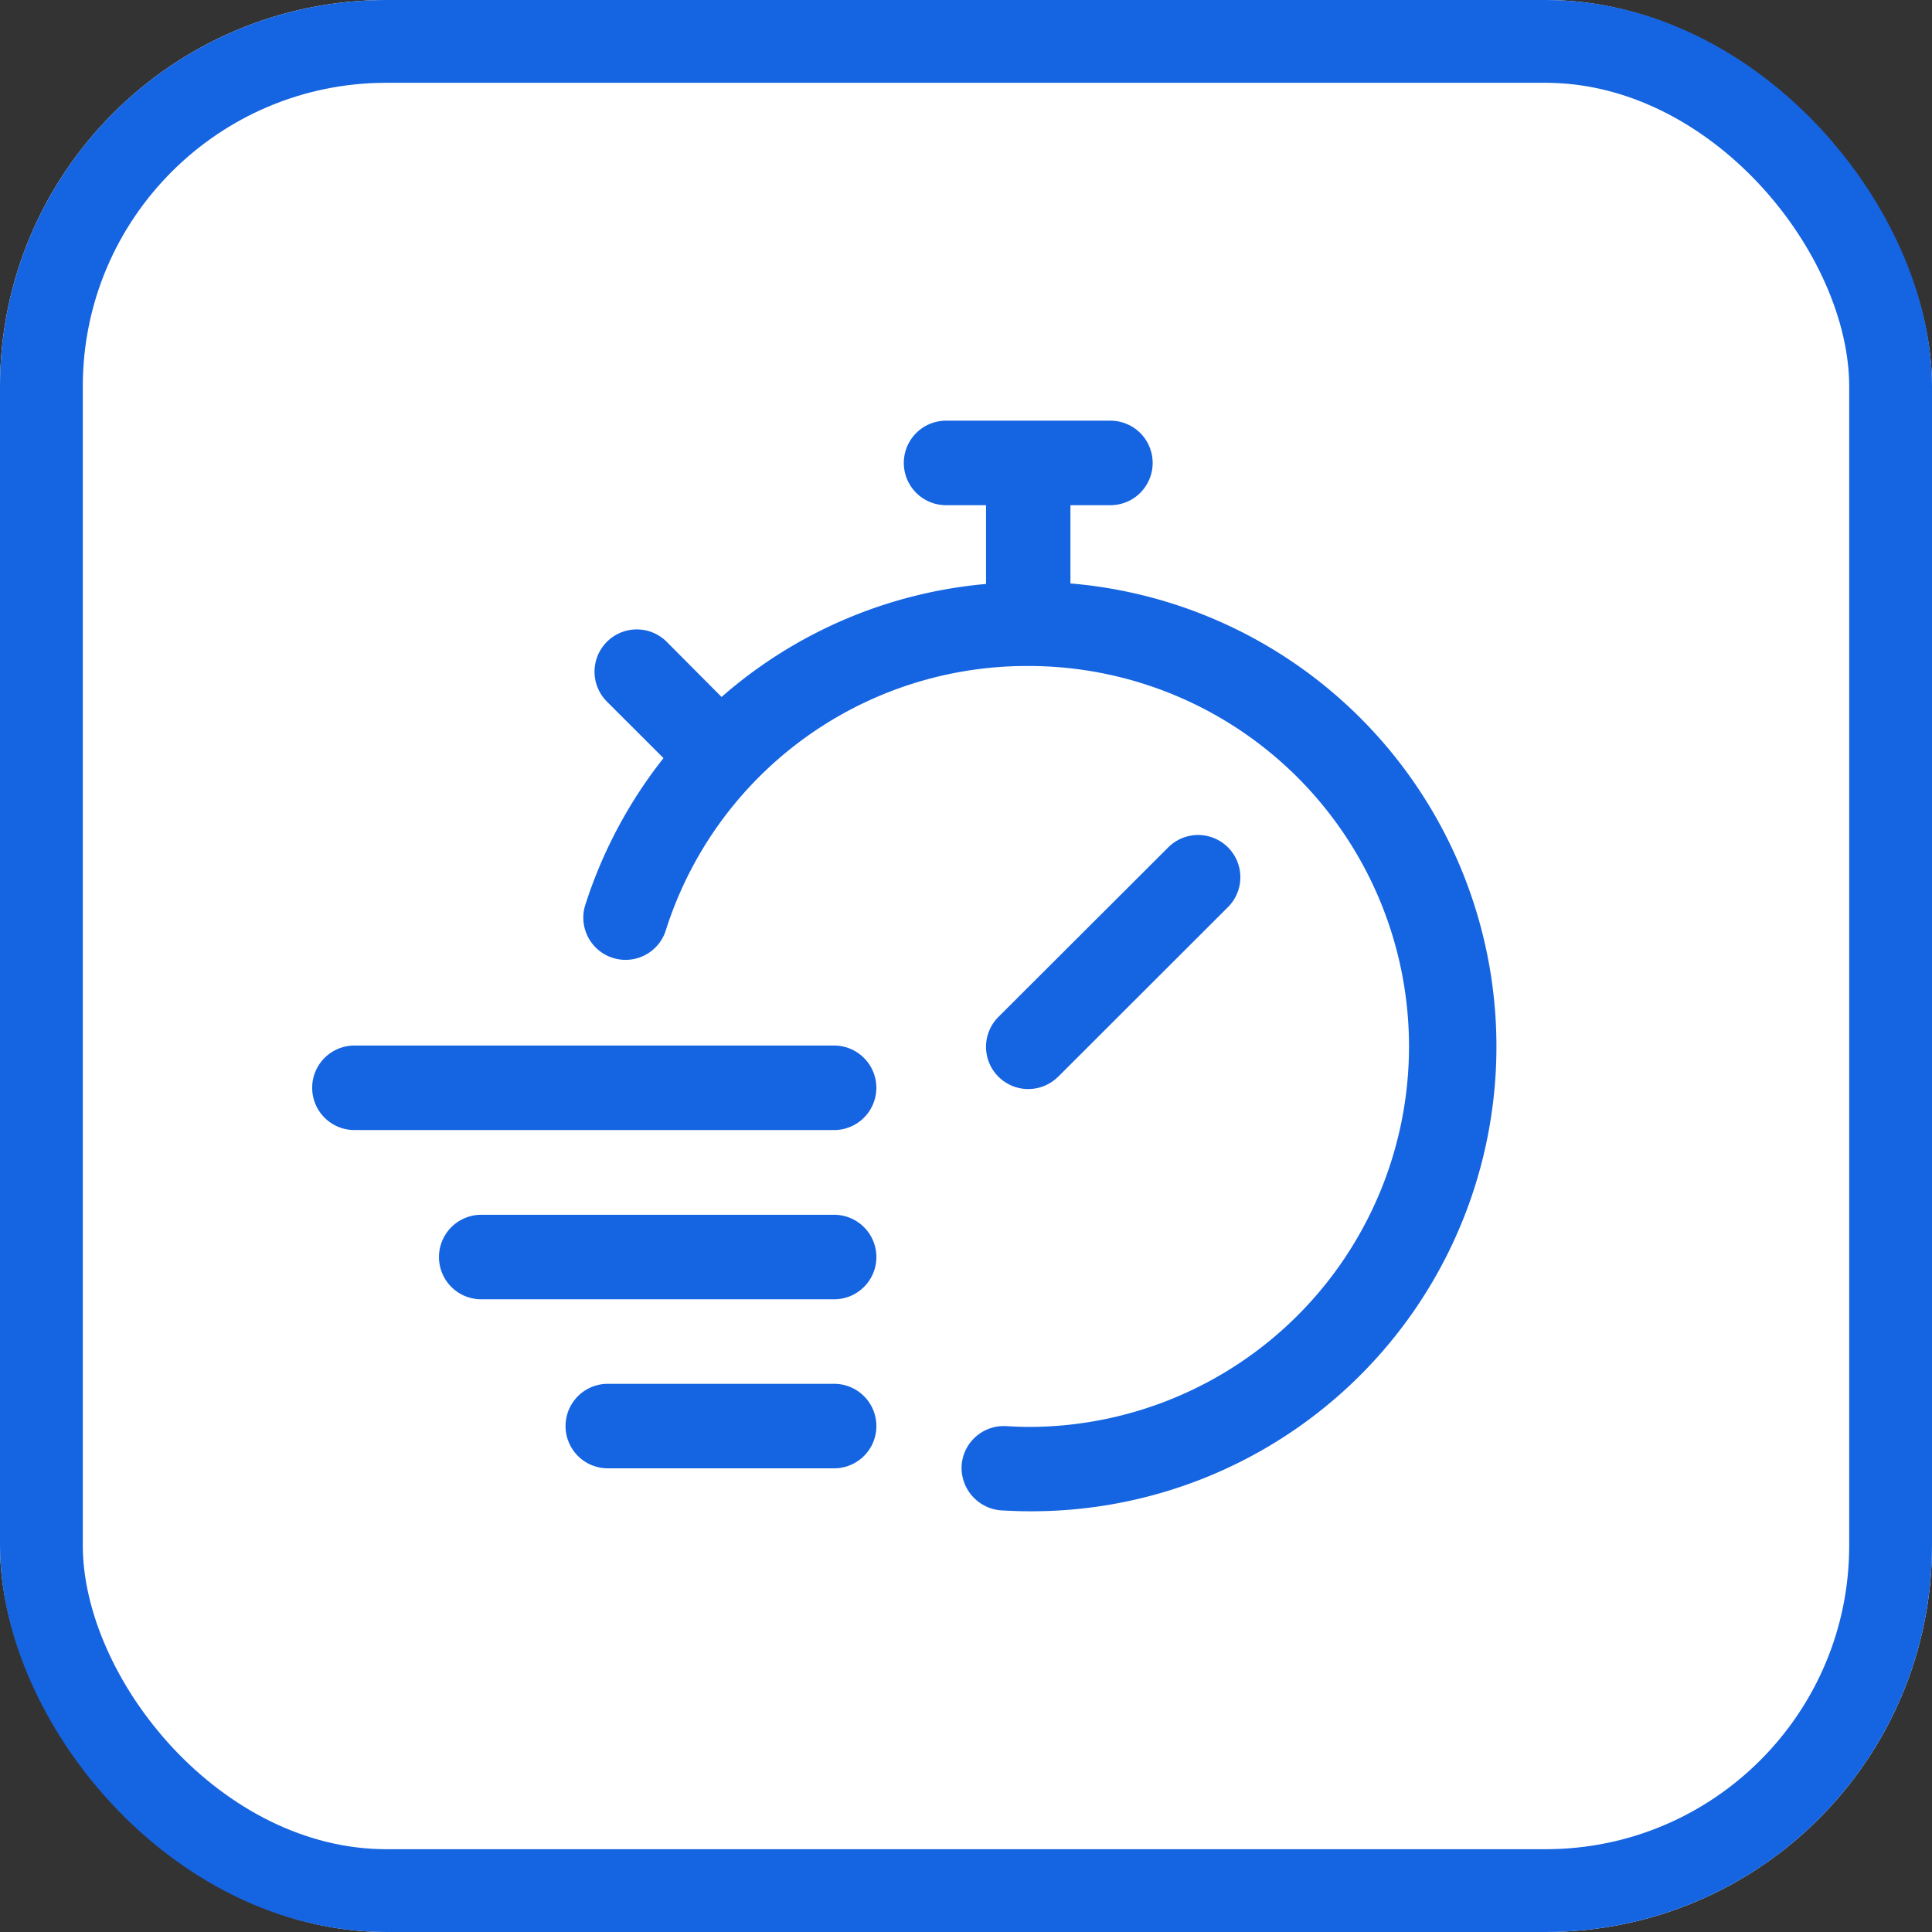 <?xml version="1.0" encoding="utf-8"?>
<svg xmlns="http://www.w3.org/2000/svg" width="35" height="35" viewBox="0 0 35 35">
  <rect x="0" y="0" width="35" height="35" fill="#333333" stroke="none"/>
  <g id="Group_39872" data-name="Group 39872" transform="translate(-267 -1913)">
    <g id="Rectangle_10897" data-name="Rectangle 10897" transform="translate(267 1913)" fill="#fff" stroke="#1564e1" stroke-width="1.5">
      <rect width="35" height="35" rx="7" stroke="none"/>
      <rect x="0.75" y="0.75" width="33.5" height="33.5" rx="6.25" fill="none"/>
    </g>
    <path id="download_4_" data-name="download (4)" d="M179.4,196.992a.766.766,0,0,1-.765.765h-8.69a.765.765,0,0,1,0-1.531h8.69a.766.766,0,0,1,.765.765Zm-.765,2.3h-6.393a.765.765,0,1,0,0,1.531h6.393a.765.765,0,1,0,0-1.531Zm0,3.062h-4.1a.765.765,0,1,0,0,1.531h4.1a.765.765,0,1,0,0-1.531Zm4.057-5.561,3.078-3.075a.765.765,0,0,0-1.082-1.082l-3.077,3.072a.765.765,0,1,0,1.082,1.082Zm.224-8.928v-1.428h.724a.765.765,0,1,0,0-1.531h-2.977a.765.765,0,1,0,0,1.531h.724v1.427a8.392,8.392,0,0,0-4.791,2.047L175.59,188.9a.766.766,0,0,0-1.084,1.082l1.038,1.037a8.426,8.426,0,0,0-1.423,2.679.765.765,0,0,0,1.459.459,6.863,6.863,0,0,1,6.565-4.807h.012a6.892,6.892,0,0,1,0,13.785c-.133,0-.267-.007-.422-.015a.765.765,0,0,0-.791.728.774.774,0,0,0,.738.8c.158.008.318.015.475.015a8.419,8.419,0,0,0,.765-16.808Z" transform="translate(103.476 1735.715)" fill="#1564e1"/>
  </g>
</svg>
